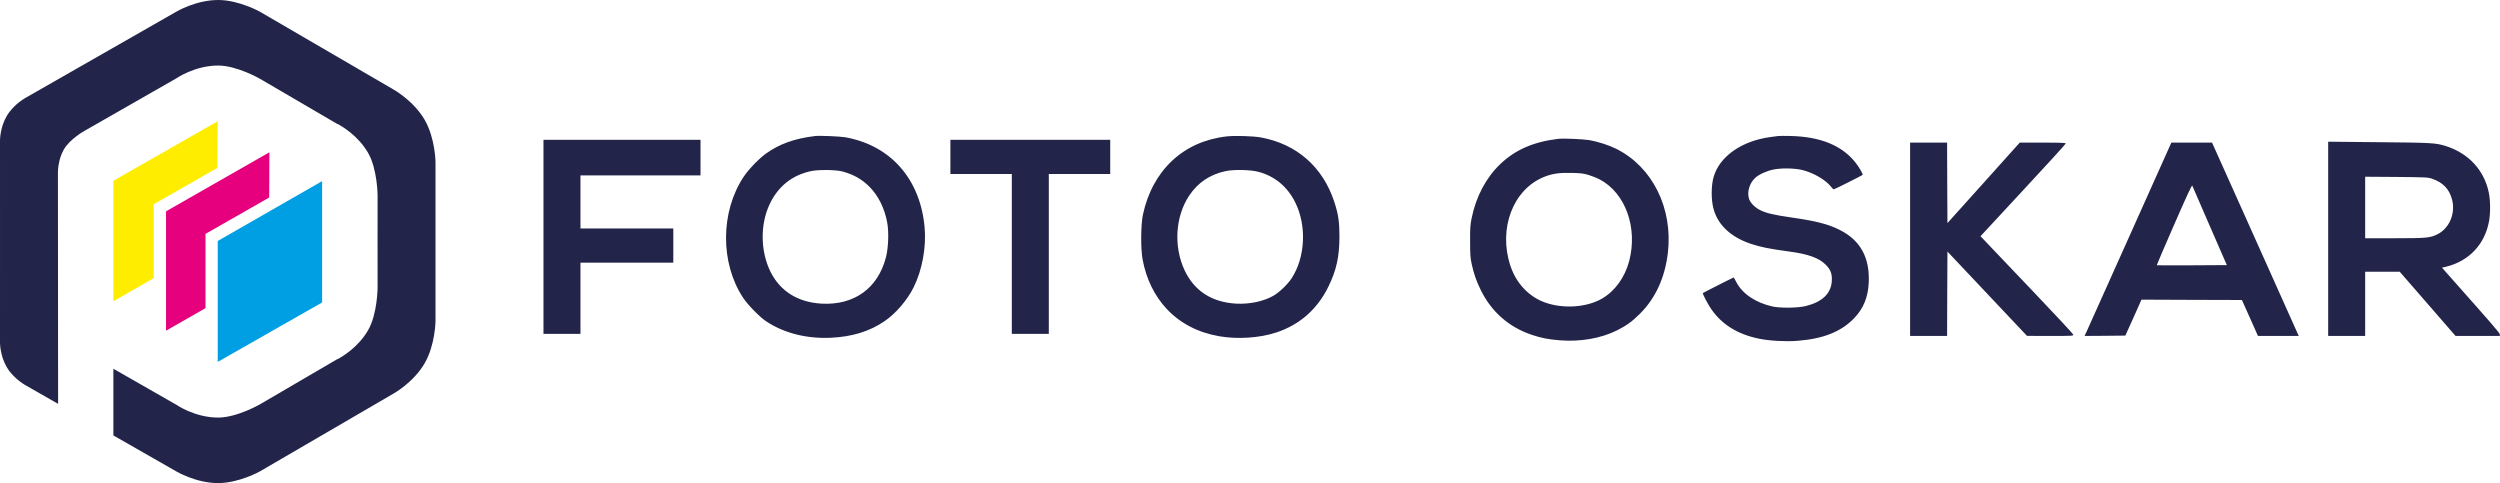 <svg width="207" height="40" viewBox="0 0 207 40" fill="none" xmlns="http://www.w3.org/2000/svg">
<path d="M9.388 14.969V15.023V24.944L12.734 23.031V16.908L18.007 13.896L18.028 10.036L9.388 14.969Z" fill="#FFED00"/>
<path d="M13.748 17.497V17.553V27.38L17.016 25.515V19.365L22.29 16.353L22.307 12.608L13.748 17.497Z" fill="#E6007E"/>
<path d="M26.672 14.997L18.028 19.953V29.965L26.672 25.043V14.997Z" fill="#009FE3"/>
<path d="M35.157 9.914C34.225 8.312 32.563 7.4 32.563 7.4L21.531 0.976C21.531 0.976 19.796 0 18.062 0C16.208 0 14.585 0.976 14.585 0.976L2.22 8.042C2.22 8.042 1.137 8.592 0.542 9.633C-0.019 10.615 7.18533e-05 11.66 7.18533e-05 11.66L0.001 20L7.18533e-05 28.34C7.18533e-05 28.34 -0.019 29.387 0.542 30.369C1.137 31.408 2.22 31.959 2.22 31.959L4.811 33.44L4.796 14.305C4.799 14.002 4.85 13.148 5.275 12.397C5.791 11.486 7.03 10.817 7.03 10.817L14.607 6.483C14.607 6.483 16.128 5.427 18.062 5.427C19.627 5.427 21.537 6.53 21.537 6.53L27.931 10.267L27.941 10.257C28.334 10.464 29.649 11.235 30.47 12.645C31.26 13.999 31.265 16.204 31.265 16.204L31.262 20L31.265 23.796C31.265 23.796 31.26 26.003 30.47 27.355C29.649 28.767 28.334 29.536 27.941 29.744L27.931 29.735L21.537 33.471C21.537 33.471 19.627 34.575 18.062 34.575C16.128 34.575 14.607 33.517 14.607 33.517L9.388 30.532V36.054L14.585 39.025C14.585 39.025 16.209 40 18.062 40C19.796 40 21.531 39.025 21.531 39.025L32.563 32.6C32.563 32.6 34.225 31.688 35.157 30.086C36.033 28.589 36.061 26.599 36.061 26.599V20V13.401C36.061 13.401 36.032 11.411 35.157 9.914Z" fill="#222549"/>
<path fill-rule="evenodd" clip-rule="evenodd" d="M67.481 11.265C65.788 11.467 64.534 11.918 63.424 12.715C62.829 13.143 61.979 14.027 61.569 14.646C59.656 17.535 59.627 21.737 61.505 24.62C61.881 25.204 62.875 26.227 63.418 26.591C64.88 27.574 66.782 28.059 68.781 27.967C70.561 27.886 72.001 27.441 73.243 26.591C74.162 25.967 75.121 24.852 75.647 23.794C76.352 22.384 76.705 20.483 76.56 18.847C76.208 14.842 73.763 12.051 70.012 11.369C69.544 11.288 67.886 11.219 67.481 11.265ZM69.764 14.201C70.677 14.449 71.371 14.842 71.983 15.455C72.734 16.206 73.26 17.275 73.468 18.471C73.607 19.257 73.555 20.546 73.353 21.315C72.688 23.875 70.723 25.285 68.03 25.141C66.054 25.031 64.586 24.106 63.782 22.471C62.962 20.789 62.939 18.587 63.719 16.923C64.412 15.443 65.568 14.513 67.134 14.172C67.758 14.033 69.221 14.05 69.764 14.201ZM101.578 11.294C97.995 11.692 95.429 14.085 94.632 17.778C94.458 18.593 94.441 20.604 94.608 21.488C94.909 23.106 95.602 24.516 96.62 25.597C97.752 26.788 99.209 27.539 100.971 27.845C102.497 28.105 104.312 27.984 105.699 27.522C107.617 26.886 109.074 25.603 109.987 23.742C110.651 22.39 110.9 21.274 110.906 19.61C110.906 18.362 110.819 17.755 110.478 16.709C109.53 13.813 107.346 11.906 104.369 11.375C103.739 11.265 102.237 11.219 101.578 11.294ZM104.208 14.229C105.554 14.588 106.594 15.455 107.242 16.749C108.213 18.691 108.08 21.332 106.93 23.066C106.6 23.563 105.941 24.193 105.45 24.482C104.641 24.95 103.474 25.198 102.358 25.141C100.335 25.025 98.897 24.095 98.087 22.384C97.163 20.419 97.313 17.922 98.463 16.2C99.185 15.12 100.168 14.455 101.462 14.172C102.15 14.021 103.543 14.05 104.208 14.229ZM146.842 11.314L146.843 11.314C147.004 11.292 147.145 11.272 147.205 11.265C147.303 11.248 147.783 11.248 148.274 11.259C150.724 11.323 152.481 12.033 153.603 13.42C153.926 13.819 154.284 14.438 154.221 14.484C154.14 14.553 151.886 15.68 151.834 15.68C151.799 15.674 151.695 15.582 151.609 15.46C151.169 14.888 150.095 14.27 149.17 14.062C148.523 13.923 147.477 13.906 146.841 14.039C146.298 14.143 145.65 14.438 145.344 14.715C144.87 15.148 144.651 15.848 144.807 16.426C144.899 16.767 145.298 17.183 145.749 17.402C146.269 17.657 146.858 17.795 148.419 18.021C150.389 18.304 151.389 18.564 152.32 19.032C154.053 19.899 154.839 21.344 154.729 23.453C154.666 24.626 154.29 25.545 153.539 26.331C152.458 27.464 150.967 28.059 148.812 28.221C147.852 28.296 146.523 28.221 145.668 28.048C143.876 27.683 142.582 26.88 141.686 25.586C141.408 25.187 140.952 24.308 140.998 24.268C141.073 24.21 143.547 22.956 143.558 22.973C143.568 22.978 143.633 23.102 143.717 23.262L143.772 23.366C144.275 24.326 145.35 25.054 146.737 25.372C147.384 25.522 148.852 25.505 149.511 25.343C150.881 25.002 151.603 24.314 151.672 23.285C151.713 22.679 151.58 22.332 151.169 21.916C150.603 21.355 149.725 21.037 148.135 20.824C146.488 20.604 145.789 20.459 144.968 20.188C143.333 19.639 142.27 18.656 141.894 17.345C141.674 16.582 141.674 15.397 141.888 14.651C142.379 12.952 144.2 11.675 146.569 11.351L146.842 11.314ZM129.029 11.496C126.978 11.739 125.464 12.398 124.215 13.594C123.042 14.715 122.21 16.287 121.852 18.067C121.736 18.628 121.719 18.882 121.725 19.986C121.725 21.066 121.742 21.344 121.852 21.841C122.037 22.69 122.233 23.251 122.615 24.031C123.499 25.828 124.955 27.1 126.851 27.73C127.642 27.99 128.151 28.094 129.128 28.175C130.833 28.319 132.549 28.024 133.901 27.348C134.653 26.973 135.144 26.62 135.768 25.996C137.08 24.696 137.86 22.991 138.103 20.91C138.519 17.235 136.826 13.825 133.838 12.328C133.243 12.028 132.324 11.733 131.63 11.606C131.104 11.519 129.457 11.444 129.029 11.496ZM131.543 14.49C131.827 14.576 132.231 14.738 132.445 14.848C134.583 15.975 135.624 18.847 134.895 21.621C134.537 22.968 133.728 24.089 132.665 24.713C131.393 25.459 129.44 25.591 127.914 25.042C126.568 24.551 125.527 23.442 125.053 21.979C124.054 18.922 125.273 15.703 127.827 14.657C128.515 14.38 129.076 14.293 130.099 14.316C130.902 14.334 131.093 14.357 131.543 14.49ZM45 27.643V19.61V11.577H51.502H58.003V13.05V14.524H53.033H48.063V16.72V18.916H51.906H55.749V20.332V21.748H51.906H48.063V24.696V27.643H46.532H45ZM78.693 12.993V14.409H81.236H83.778V21.026V27.643H85.31H86.841V21.026V14.409H89.384H91.927V12.993V11.577H85.31H78.693V12.993ZM192.773 27.816V19.772V11.733L196.963 11.773C201.379 11.814 201.679 11.831 202.529 12.097C204.401 12.698 205.69 14.091 206.071 15.94C206.21 16.599 206.216 17.68 206.089 18.344C205.73 20.234 204.442 21.604 202.581 22.072L202.199 22.164L202.847 22.898C206.43 26.932 206.961 27.55 206.979 27.678L206.996 27.816H205.158H203.32L201.009 25.158L198.697 22.5H197.27H195.836V25.158V27.816H194.305H192.773ZM203.031 16.53C202.806 15.651 202.274 15.102 201.367 14.796C201.026 14.68 200.864 14.675 198.425 14.651L195.836 14.634V17.177V19.726H198.281C200.934 19.726 201.211 19.697 201.812 19.402C202.8 18.916 203.332 17.674 203.031 16.53ZM158.156 19.812V27.816H159.688H161.219L161.231 24.326L161.248 20.829L164.542 24.32L167.836 27.811L169.761 27.816C171.622 27.816 171.685 27.811 171.668 27.706C171.656 27.649 170.119 25.99 168.241 24.025C167.619 23.373 167.014 22.738 166.474 22.172L166.47 22.168C165.384 21.029 164.563 20.169 164.409 20.003L163.987 19.558L167.513 15.755C169.454 13.669 171.044 11.924 171.044 11.883C171.044 11.825 170.645 11.808 169.142 11.808H167.235L164.242 15.143L161.248 18.471L161.231 15.143L161.219 11.808H159.688H158.156V19.812ZM174.938 22.625L176.39 19.39L179.788 11.808H181.475H183.157L186.029 18.206C187.607 21.731 189.22 25.331 189.618 26.215L190.335 27.816H188.647H186.96L186.295 26.325L185.631 24.84L181.475 24.828L177.314 24.811L176.65 26.302L175.979 27.787L174.292 27.805L172.604 27.816L172.795 27.4C172.871 27.232 173.746 25.281 174.938 22.625ZM184.382 21.95L182.972 18.714C182.198 16.934 181.545 15.431 181.522 15.374C181.487 15.299 181.088 16.154 180.019 18.604C179.216 20.442 178.568 21.95 178.58 21.962C178.586 21.974 179.898 21.974 181.493 21.968L184.382 21.95Z" fill="#222549"/>
</svg>
